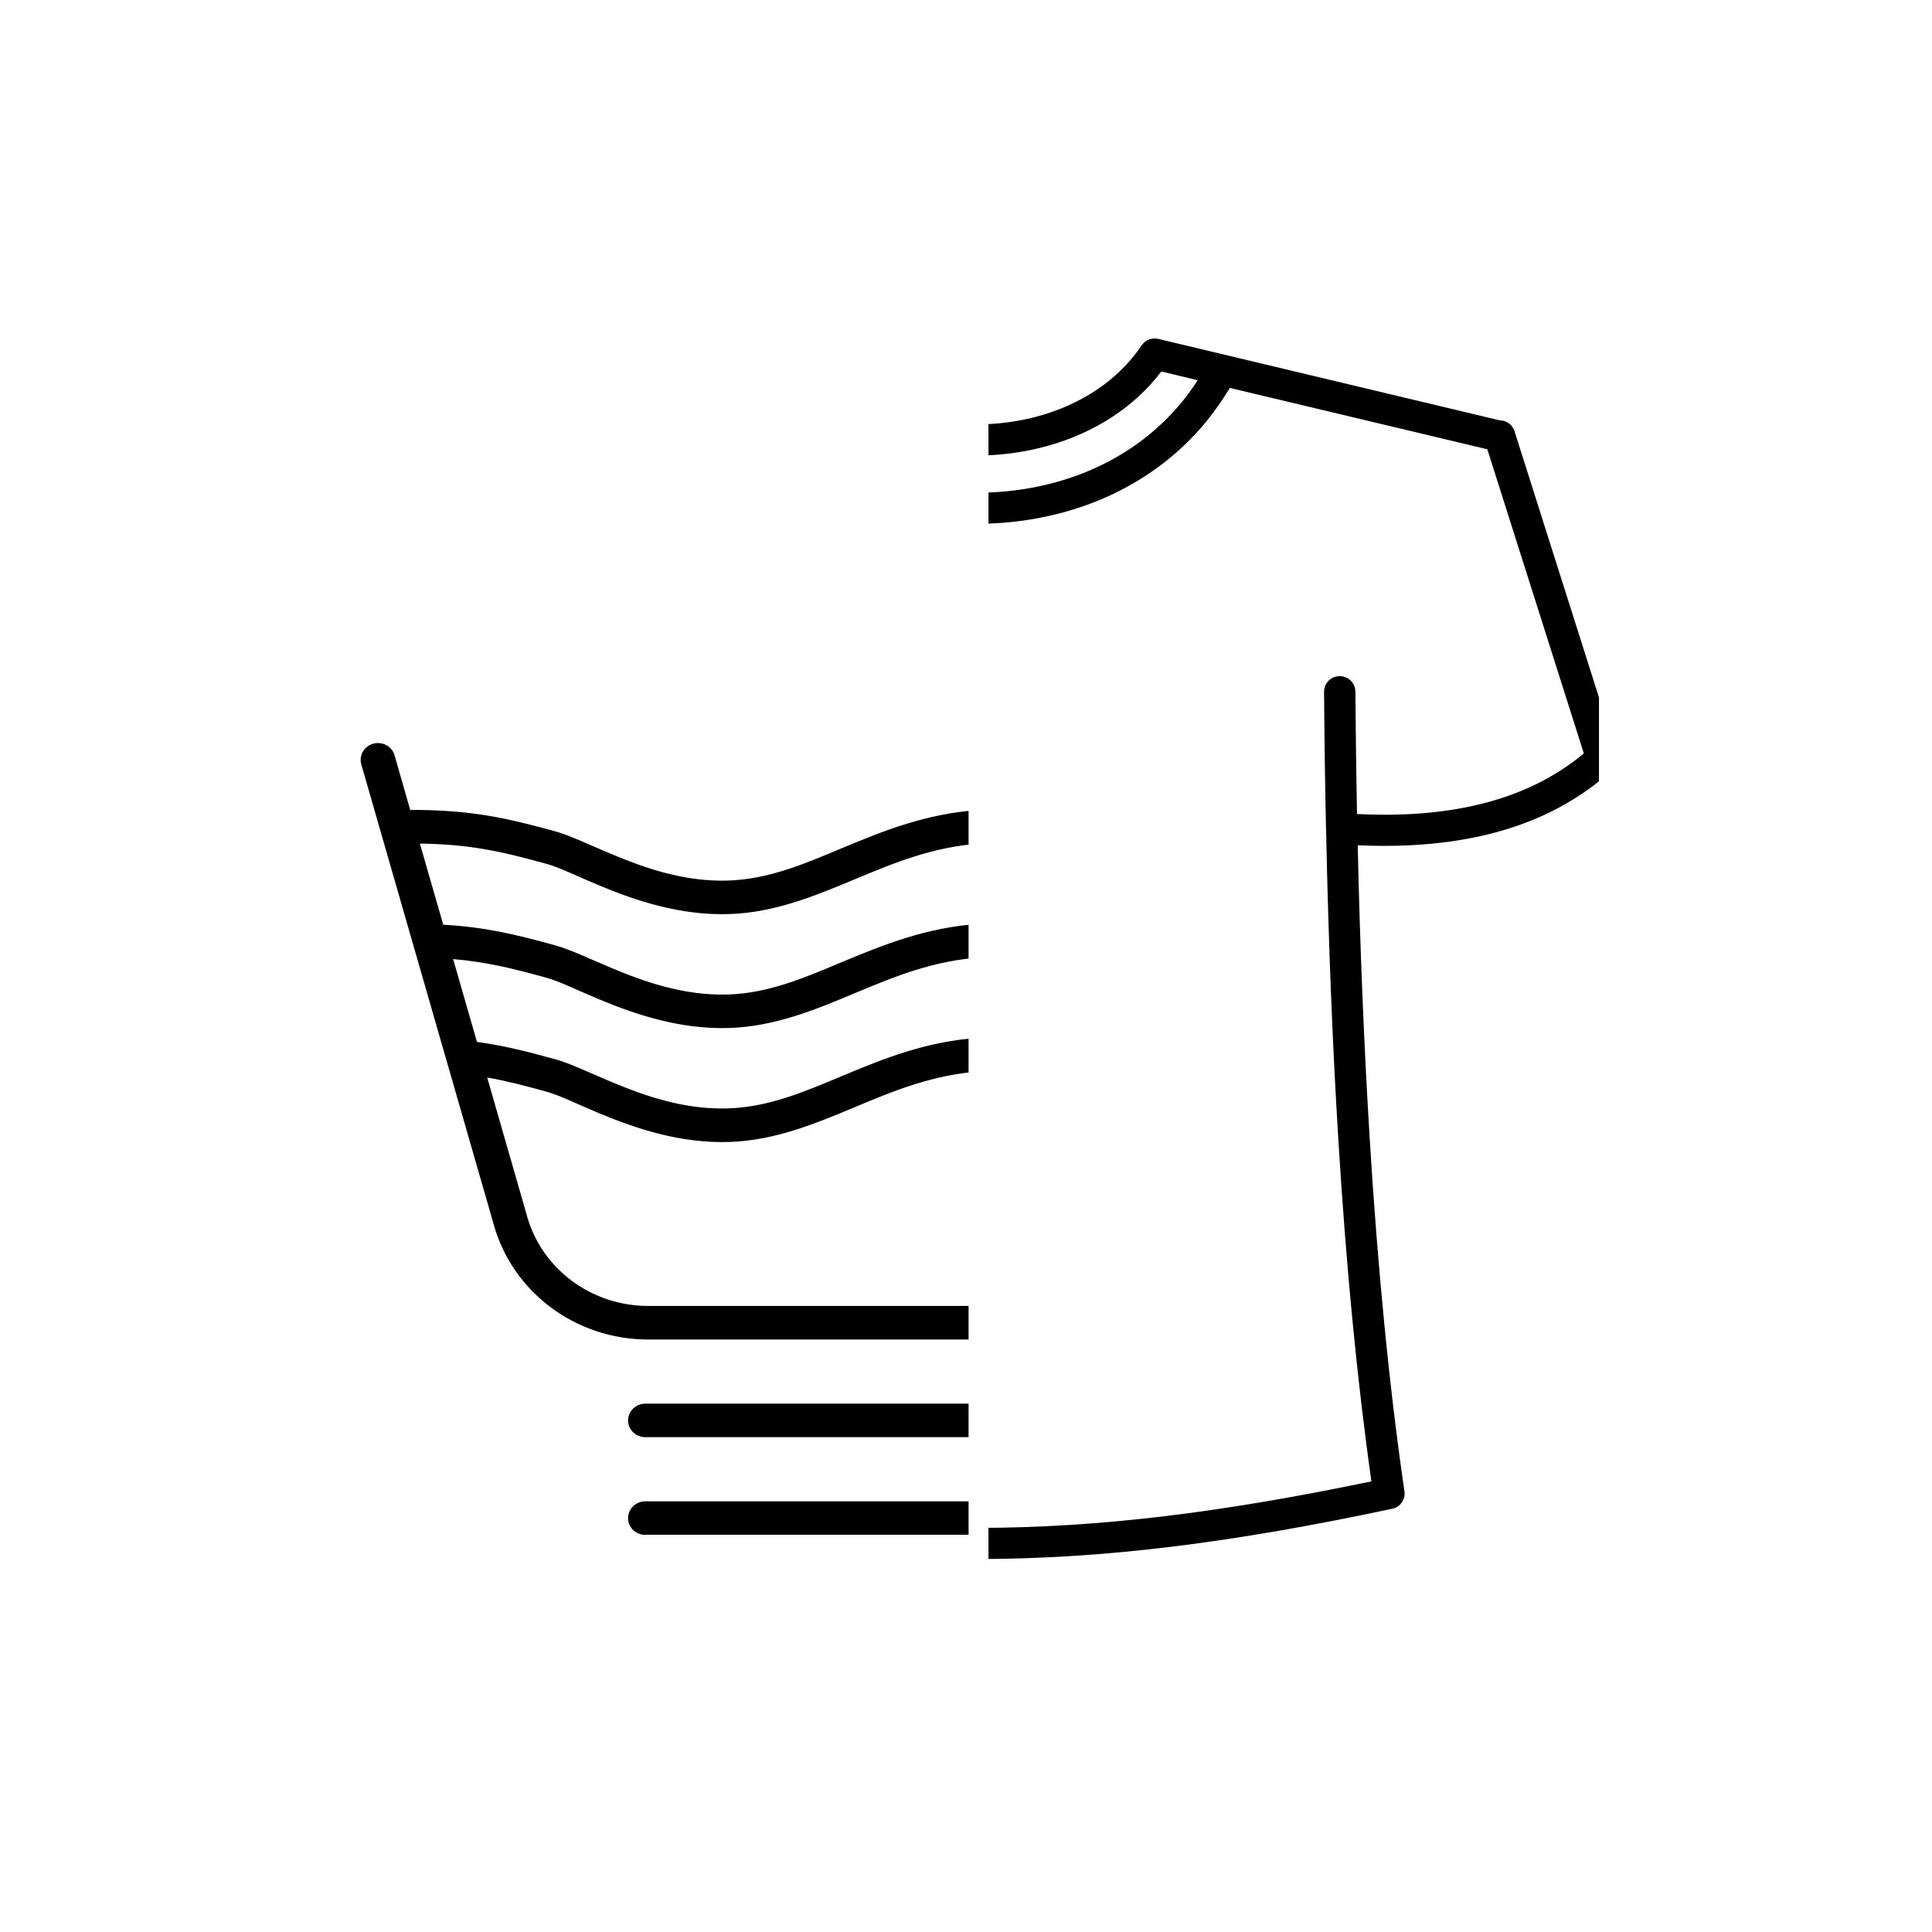 <svg version="1.0" preserveAspectRatio="xMidYMid meet" height="125" viewBox="0 0 93.75 93.75" zoomAndPan="magnify" width="125" xmlns:xlink="http://www.w3.org/1999/xlink" xmlns="http://www.w3.org/2000/svg"><defs><clipPath id="55043790f6"><path clip-rule="nonzero" d="M 30.965 0.402 L 60.59 0.402 L 60.59 59.656 L 30.965 59.656 Z M 30.965 0.402"></path></clipPath><clipPath id="4fba7dab24"><path clip-rule="nonzero" d="M 0.371 20 L 30 20 L 30 58.473 L 0.371 58.473 Z M 0.371 20"></path></clipPath><clipPath id="115e416e78"><rect height="63" y="0" width="62" x="0"></rect></clipPath></defs><g transform="matrix(1, 0, 0, 1, 17, 16)"><g clip-path="url(#115e416e78)"><g clip-path="url(#55043790f6)"><path fill-rule="evenodd" fill-opacity="1" d="M 4.266 4.926 C 4.355 4.641 4.594 4.449 4.871 4.402 L 21.504 0.457 C 21.82 0.359 22.172 0.473 22.363 0.762 C 22.957 1.645 23.723 2.379 24.602 2.957 C 26.258 4.047 28.316 4.594 30.379 4.594 C 32.441 4.594 34.5 4.047 36.156 2.957 C 37.035 2.379 37.801 1.645 38.395 0.762 C 38.566 0.504 38.887 0.367 39.203 0.445 L 55.766 4.395 C 56.09 4.395 56.391 4.602 56.492 4.926 L 61.457 20.578 C 61.547 20.871 61.449 21.18 61.23 21.367 C 59.676 22.785 57.793 23.793 55.578 24.391 C 53.605 24.922 51.375 25.129 48.883 25.016 C 48.996 30.066 49.191 34.789 49.461 39.18 C 49.855 45.637 50.422 51.363 51.148 56.355 C 51.215 56.75 50.957 57.129 50.559 57.211 C 42.91 58.84 36.645 59.652 30.379 59.652 C 24.113 59.652 17.848 58.84 10.199 57.211 C 9.812 57.133 9.551 56.762 9.605 56.367 C 10.23 52.094 10.734 47.273 11.117 41.91 C 11.484 36.754 11.738 31.121 11.875 25.016 C 9.383 25.129 7.152 24.922 5.18 24.391 C 2.965 23.793 1.078 22.785 -0.473 21.367 C -0.691 21.176 -0.789 20.871 -0.699 20.578 Z M 42.68 2.824 L 42.375 3.301 C 41.738 4.281 40.984 5.16 40.121 5.922 C 39.25 6.695 38.27 7.348 37.207 7.875 C 34 9.469 30.055 9.832 26.496 8.945 C 23.148 8.117 20.133 6.188 18.363 3.148 L 18.16 2.797 L 5.59 5.781 L 0.902 20.559 C 2.207 21.648 3.766 22.441 5.578 22.93 C 7.426 23.43 9.535 23.621 11.91 23.5 C 11.926 22.645 11.941 21.785 11.953 20.922 C 11.969 19.812 11.98 18.691 11.988 17.559 C 11.992 17.141 12.336 16.805 12.754 16.809 C 13.176 16.812 13.512 17.152 13.508 17.57 C 13.5 18.711 13.488 19.836 13.473 20.941 C 13.457 22.043 13.438 23.125 13.414 24.176 C 13.414 24.211 13.414 24.246 13.414 24.277 C 13.273 30.754 13.016 36.668 12.637 42.016 C 12.273 47.121 11.797 51.742 11.211 55.883 C 18.434 57.387 24.41 58.141 30.379 58.141 C 36.348 58.141 42.324 57.387 49.547 55.883 C 48.859 51.02 48.32 45.48 47.941 39.27 C 47.656 34.656 47.461 29.656 47.348 24.277 C 47.344 24.246 47.344 24.211 47.344 24.18 C 47.297 22.035 47.266 19.832 47.25 17.566 C 47.25 17.148 47.586 16.812 48.008 16.809 C 48.426 16.809 48.766 17.145 48.77 17.559 C 48.785 19.586 48.812 21.566 48.848 23.5 C 51.223 23.621 53.332 23.43 55.18 22.93 C 56.992 22.441 58.551 21.648 59.855 20.559 L 55.172 5.801 Z M 19.703 2.434 C 21.254 5.066 23.91 6.746 26.867 7.48 C 30.086 8.281 33.648 7.961 36.531 6.527 C 37.473 6.062 38.34 5.48 39.109 4.797 C 39.867 4.125 40.535 3.355 41.094 2.488 L 41.117 2.449 L 39.352 2.027 C 38.695 2.895 37.895 3.625 36.996 4.215 C 35.082 5.477 32.727 6.105 30.379 6.105 C 28.031 6.105 25.676 5.477 23.762 4.215 C 22.863 3.625 22.062 2.895 21.406 2.027 Z M 19.703 2.434" fill="#000000"></path></g><g clip-path="url(#4fba7dab24)"><path fill-rule="evenodd" fill-opacity="1" d="M 56.801 24.316 L 57.855 20.648 C 57.98 20.215 58.441 19.965 58.887 20.086 C 59.328 20.207 59.59 20.656 59.465 21.09 C 59.465 21.09 53.039 43.43 53.039 43.43 C 52.117 46.719 49.047 49 45.547 49 L 14.449 49 C 10.949 49 7.883 46.719 6.961 43.43 L 0.531 21.09 C 0.41 20.656 0.668 20.207 1.113 20.086 C 1.559 19.965 2.02 20.215 2.145 20.648 L 2.906 23.305 C 3.02 23.301 3.133 23.301 3.242 23.301 C 5.891 23.332 7.5 23.664 9.992 24.355 C 10.656 24.543 11.594 24.992 12.723 25.465 C 14.262 26.109 16.195 26.797 18.324 26.73 C 20.32 26.664 22.055 25.91 23.875 25.148 C 25.871 24.316 27.965 23.469 30.523 23.305 C 33.688 23.102 36.055 23.406 38.93 24.477 C 41.145 25.297 45.723 26.762 49.48 26.73 C 52.047 26.707 54.191 25.305 56.801 24.316 Z M 3.375 24.934 L 4.508 28.871 C 6.461 28.984 7.922 29.309 9.992 29.887 C 10.656 30.07 11.594 30.52 12.723 30.992 C 14.262 31.637 16.195 32.324 18.324 32.258 C 20.32 32.195 22.055 31.438 23.875 30.676 C 25.871 29.844 27.965 28.996 30.523 28.832 C 33.688 28.629 36.055 28.938 38.93 30.004 C 41.145 30.824 45.723 32.289 49.48 32.258 C 51.43 32.242 53.133 31.406 54.996 30.586 L 56.23 26.301 C 53.914 27.27 51.863 28.336 49.492 28.355 C 45.523 28.391 40.676 26.863 38.336 25.996 C 35.699 25.02 33.531 24.742 30.633 24.93 C 28.285 25.078 26.367 25.879 24.531 26.645 C 22.52 27.484 20.59 28.285 18.379 28.355 C 15.984 28.434 13.797 27.684 12.062 26.961 C 11.016 26.523 10.152 26.094 9.531 25.922 C 7.25 25.289 5.762 24.969 3.375 24.934 Z M 4.988 30.539 L 6.145 34.559 C 7.383 34.727 8.535 35.008 9.992 35.414 C 10.656 35.598 11.594 36.051 12.723 36.523 C 14.262 37.164 16.195 37.855 18.324 37.785 C 20.32 37.723 22.055 36.965 23.875 36.207 C 25.871 35.371 27.965 34.523 30.523 34.359 C 33.688 34.16 36.055 34.465 38.93 35.531 C 41.145 36.352 45.723 37.816 49.48 37.785 C 50.785 37.773 51.973 37.391 53.18 36.898 L 54.41 32.621 C 52.793 33.309 51.227 33.871 49.492 33.883 C 45.523 33.918 40.676 32.391 38.336 31.523 C 35.699 30.547 33.531 30.27 30.633 30.457 C 28.285 30.605 26.367 31.406 24.531 32.172 C 22.52 33.016 20.59 33.812 18.379 33.883 C 15.984 33.961 13.797 33.211 12.062 32.488 C 11.016 32.051 10.152 31.621 9.531 31.449 C 7.809 30.969 6.535 30.672 4.988 30.539 Z M 6.641 36.285 L 8.57 42.992 C 8.57 42.996 8.57 42.996 8.57 43 C 9.293 45.582 11.703 47.371 14.449 47.371 L 45.547 47.371 C 48.297 47.371 50.703 45.582 51.426 43 C 51.426 42.996 51.426 42.996 51.43 42.992 L 52.621 38.848 C 51.609 39.184 50.582 39.402 49.492 39.414 C 45.523 39.445 40.676 37.918 38.336 37.051 C 35.699 36.074 33.531 35.801 30.633 35.984 C 28.285 36.137 26.367 36.934 24.531 37.703 C 22.52 38.543 20.59 39.344 18.379 39.414 C 15.984 39.488 13.797 38.742 12.062 38.016 C 11.016 37.578 10.152 37.148 9.531 36.977 C 8.449 36.676 7.547 36.445 6.641 36.285 Z M 14.312 53.738 C 13.852 53.738 13.477 53.375 13.477 52.926 C 13.477 52.477 13.852 52.113 14.312 52.113 L 45.684 52.113 C 46.145 52.113 46.52 52.477 46.52 52.926 C 46.52 53.375 46.145 53.738 45.684 53.738 Z M 14.312 58.48 C 13.852 58.48 13.477 58.117 13.477 57.668 C 13.477 57.219 13.852 56.852 14.312 56.852 L 45.684 56.852 C 46.145 56.852 46.52 57.219 46.52 57.668 C 46.52 58.117 46.145 58.48 45.684 58.48 Z M 14.312 58.48" fill="#000000"></path></g></g></g></svg>
